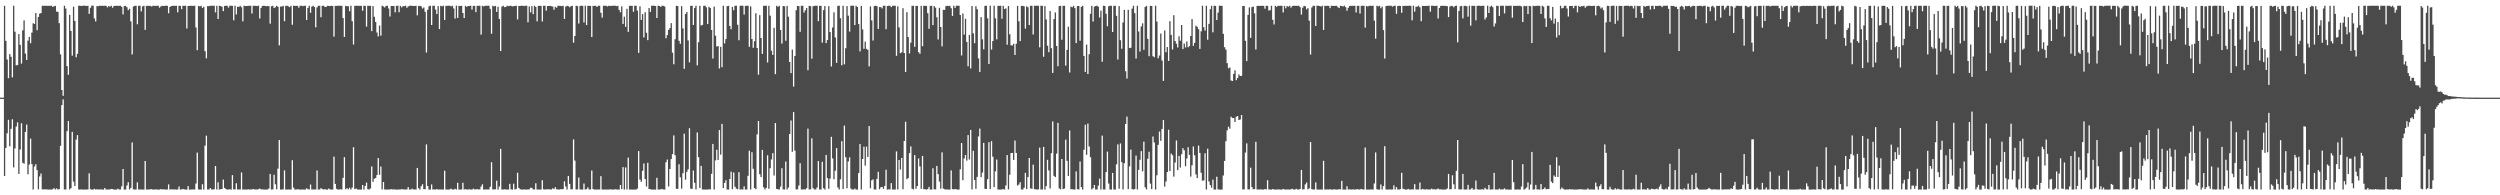 <?xml version="1.0" encoding="UTF-8"?>
<svg xmlns="http://www.w3.org/2000/svg" width="1920" height="150">
  <path d="M0 74.999h1v1.000H0zM1 74.999h1v1.000H1zM2 74.999h1v1.000H2zM3 4.467h1v130.722H3zM4 31.322h1v82.245H4zM5 45.718h1v56.635H5zM6 60.064h1v31.961H6zM7 41.587h1v70.786H7zM8 43.626h1v55.367H8zM9 59.451h1v32.168H9zM10 4.410h1v124.161H10zM11 24.387h1v89.564H11zM12 50.191h1v47.010H12zM13 49.990h1v43.959H13zM14 26.183h1v107.393H14zM15 34.462h1v80.333H15zM16 48.832h1v45.846H16zM17 23.305h1v101.718H17zM18 15.649h1v110.051H18zM19 41.167h1v60.108H19zM20 46.021h1v49.671H20zM21 31.235h1v102.603H21zM22 28.334h1v98.026H22zM23 33.233h1v73.226H23zM24 25.033h1v100.947H24zM25 17.844h1v127.732H25zM26 18.395h1v109.527H26zM27 10.046h1v116.072H27zM28 23.177h1v107.465H28zM29 12.992h1v132.431H29zM30 10.508h1v125.040H30zM31 10.046h1v123.209H31zM32 4.432h1v140.969H32zM33 4.461h1v141.053H33zM34 4.462h1v140.919H34zM35 4.427h1v141.090H35zM36 4.505h1v141.018H36zM37 4.434h1v141.158H37zM38 4.492h1v141.064H38zM39 4.388h1v141.205H39zM40 5.254h1v140.117H40zM41 4.789h1v139.690H41zM42 4.482h1v141.013H42zM43 8.871h1v135.836H43zM44 9.174h1v136.439H44zM45 17.772h1v127.409H45zM46 41.744h1v70.244H46zM47 69.114h1v11.629H47zM48 73.582h1v2.748H48zM49 4.415h1v141.083H49zM50 6.528h1v139.020H50zM51 50.795h1v49.972H51zM52 57.458h1v35.535H52zM53 11.343h1v134.149H53zM54 23.744h1v120.741H54zM55 42.763h1v58.534H55zM56 5.144h1v134.386H56zM57 16.065h1v126.732H57zM58 43.990h1v63.244H58zM59 41.300h1v62.489H59zM60 4.399h1v141.132H60zM61 4.392h1v141.205H61zM62 4.583h1v140.840H62zM63 4.469h1v141.129H63zM64 4.378h1v141.239H64zM65 4.401h1v141.168H65zM66 4.571h1v140.990H66zM67 4.446h1v141.073H67zM68 10.637h1v122.479H68zM69 5.971h1v139.392H69zM70 4.378h1v141.242H70zM71 4.418h1v141.183H71zM72 14.107h1v130.875H72zM73 16.493h1v129.087H73zM74 4.660h1v140.713H74zM75 4.746h1v140.826H75zM76 4.386h1v141.108H76zM77 4.491h1v140.918H77zM78 4.395h1v141.226H78zM79 4.492h1v141.117H79zM80 4.410h1v139.950H80zM81 4.491h1v141.017H81zM82 5.690h1v139.906H82zM83 4.679h1v140.761H83zM84 5.118h1v140.374H84zM85 4.406h1v140.674H85zM86 5.946h1v139.233H86zM87 4.620h1v140.990H87zM88 4.440h1v141.164H88zM89 4.464h1v141.125H89zM90 4.447h1v140.445H90zM91 4.471h1v141.048H91zM92 4.424h1v141.099H92zM93 5.295h1v137.785H93zM94 11.073h1v118.714H94zM95 4.661h1v140.932H95zM96 4.487h1v141.050H96zM97 5.588h1v136.847H97zM98 7.835h1v132.106H98zM99 6.728h1v138.777H99zM100 16.442h1v127.856H100zM101 41.837h1v67.593H101zM102 4.947h1v140.476H102zM103 4.475h1v141.140H103zM104 4.435h1v141.064H104zM105 18.611h1v121.409H105zM106 4.467h1v141.113H106zM107 4.453h1v141.135H107zM108 8.743h1v136.791H108zM109 4.935h1v140.685H109zM110 4.395h1v141.225H110zM111 22.940h1v100.732H111zM112 4.495h1v141.063H112zM113 4.465h1v141.112H113zM114 4.582h1v140.904H114zM115 4.490h1v140.915H115zM116 5.043h1v140.227H116zM117 4.387h1v141.210H117zM118 4.467h1v141.148H118zM119 4.550h1v140.861H119zM120 4.443h1v141.107H120zM121 4.408h1v141.205H121zM122 5.899h1v139.720H122zM123 4.963h1v140.230H123zM124 4.438h1v141.084H124zM125 4.574h1v140.743H125zM126 4.495h1v141.080H126zM127 4.409h1v141.211H127zM128 4.442h1v141.062H128zM129 10.201h1v131.409H129zM130 5.359h1v140.191H130zM131 4.659h1v140.688H131zM132 4.453h1v141.072H132zM133 4.409h1v141.083H133zM134 4.491h1v140.986H134zM135 4.393h1v141.225H135zM136 9.472h1v136.027H136zM137 4.471h1v138.727H137zM138 4.491h1v141.113H138zM139 7.024h1v138.417H139zM140 4.474h1v140.627H140zM141 4.463h1v141.003H141zM142 4.390h1v141.149H142zM143 21.848h1v123.766H143zM144 4.560h1v138.345H144zM145 4.533h1v141.083H145zM146 4.404h1v141.201H146zM147 4.486h1v141.042H147zM148 4.486h1v141.023H148zM149 4.412h1v141.153H149zM150 21.076h1v119.886H150zM151 38.535h1v78.640H151zM152 4.589h1v140.927H152zM153 4.921h1v140.701H153zM154 4.444h1v141.162H154zM155 6.152h1v135.382H155zM156 5.102h1v140.487H156zM157 39.289h1v72.606H157zM158 44.819h1v59.373H158zM159 4.697h1v140.884H159zM160 4.755h1v140.780H160zM161 4.385h1v140.047H161zM162 4.395h1v141.063H162zM163 4.425h1v141.180H163zM164 4.452h1v140.847H164zM165 9.502h1v118.011H165zM166 4.460h1v141.065H166zM167 14.589h1v125.425H167zM168 4.423h1v141.121H168zM169 4.638h1v140.619H169zM170 5.146h1v140.075H170zM171 8.532h1v129.381H171zM172 4.566h1v139.758H172zM173 4.462h1v140.766H173zM174 4.433h1v141.188H174zM175 5.889h1v139.632H175zM176 4.478h1v140.885H176zM177 4.390h1v141.230H177zM178 4.487h1v130.038H178zM179 15.576h1v129.818H179zM180 4.411h1v141.105H180zM181 11.071h1v129.655H181zM182 5.150h1v140.342H182zM183 5.269h1v140.242H183zM184 4.432h1v141.123H184zM185 5.595h1v126.840H185zM186 16.403h1v129.196H186zM187 4.392h1v141.193H187zM188 4.671h1v140.908H188zM189 4.602h1v141.018H189zM190 4.488h1v140.863H190zM191 4.382h1v141.203H191zM192 4.397h1v141.134H192zM193 10.412h1v135.110H193zM194 4.433h1v140.660H194zM195 4.440h1v141.049H195zM196 4.482h1v141.044H196zM197 4.638h1v140.914H197zM198 4.378h1v140.923H198zM199 14.164h1v130.647H199zM200 6.069h1v139.369H200zM201 4.589h1v140.806H201zM202 4.379h1v141.169H202zM203 4.513h1v141.108H203zM204 4.837h1v140.724H204zM205 4.552h1v140.959H205zM206 4.768h1v140.023H206zM207 18.163h1v115.425H207zM208 4.815h1v140.770H208zM209 4.467h1v140.990H209zM210 6.194h1v128.060H210zM211 5.557h1v136.025H211zM212 4.434h1v140.927H212zM213 5.242h1v124.273H213zM214 34.821h1v72.765H214zM215 5.071h1v140.551H215zM216 4.990h1v140.561H216zM217 4.521h1v140.941H217zM218 16.257h1v114.598H218zM219 4.527h1v141.072H219zM220 4.391h1v141.176H220zM221 4.907h1v140.618H221zM222 5.454h1v140.051H222zM223 4.386h1v141.234H223zM224 18.996h1v104.041H224zM225 4.426h1v139.709H225zM226 4.487h1v141.107H226zM227 4.485h1v141.045H227zM228 4.489h1v140.884H228zM229 5.948h1v139.531H229zM230 4.399h1v141.217H230zM231 4.382h1v141.225H231zM232 4.692h1v140.815H232zM233 4.470h1v141.146H233zM234 4.387h1v141.189H234zM235 15.315h1v129.267H235zM236 6.079h1v139.231H236zM237 4.402h1v141.109H237zM238 9.771h1v131.939H238zM239 5.081h1v140.500H239zM240 4.385h1v141.141H240zM241 5.393h1v140.140H241zM242 20.977h1v124.607H242zM243 5.657h1v125.261H243zM244 4.449h1v141.120H244zM245 4.409h1v141.130H245zM246 13.199h1v131.267H246zM247 4.460h1v140.741H247zM248 4.410h1v141.110H248zM249 5.309h1v139.996H249zM250 5.312h1v140.285H250zM251 4.463h1v141.158H251zM252 4.573h1v140.215H252zM253 4.637h1v140.844H253zM254 4.401h1v141.171H254zM255 4.627h1v140.985H255zM256 28.091h1v92.204H256zM257 4.484h1v136.758H257zM258 4.486h1v140.494H258zM259 4.404h1v141.187H259zM260 4.399h1v141.165H260zM261 4.461h1v140.916H261zM262 4.463h1v141.110H262zM263 13.855h1v122.737H263zM264 28.352h1v92.307H264zM265 4.431h1v140.956H265zM266 4.743h1v139.760H266zM267 4.794h1v140.684H267zM268 8.589h1v135.666H268zM269 4.385h1v141.162H269zM270 16.271h1v127.775H270zM271 34.194h1v78.834H271zM272 4.565h1v140.620H272zM273 4.403h1v140.338H273zM274 4.457h1v141.062H274zM275 4.432h1v141.190H275zM276 4.491h1v141.068H276zM277 4.452h1v141.167H277zM278 8.254h1v133.833H278zM279 4.399h1v141.208H279zM280 4.523h1v138.266H280zM281 20.429h1v119.803H281zM282 4.393h1v140.876H282zM283 4.486h1v141.080H283zM284 4.440h1v140.278H284zM285 23.892h1v103.976H285zM286 4.653h1v134.946H286zM287 12.920h1v124.301H287zM288 16.915h1v119.843H288zM289 25.004h1v109.447H289zM290 27.959h1v93.443H290zM291 19.607h1v114.634H291zM292 27.396h1v100.511H292zM293 4.411h1v141.097H293zM294 4.984h1v134.803H294zM295 5.723h1v139.805H295zM296 4.541h1v141.031H296zM297 4.386h1v141.208H297zM298 6.513h1v139.021H298zM299 12.705h1v132.882H299zM300 4.603h1v140.676H300zM301 4.610h1v140.884H301zM302 4.543h1v140.875H302zM303 9.446h1v136.109H303zM304 4.450h1v141.150H304zM305 4.389h1v141.227H305zM306 9.391h1v136.113H306zM307 4.482h1v141.028H307zM308 5.664h1v139.606H308zM309 4.722h1v140.709H309zM310 4.691h1v140.797H310zM311 4.380h1v141.172H311zM312 5.990h1v139.537H312zM313 4.962h1v138.747H313zM314 4.430h1v141.123H314zM315 4.400h1v141.199H315zM316 4.476h1v140.433H316zM317 4.588h1v140.935H317zM318 4.602h1v140.910H318zM319 4.443h1v141.140H319zM320 11.792h1v117.200H320zM321 4.641h1v139.909H321zM322 4.383h1v141.218H322zM323 4.845h1v138.148H323zM324 6.518h1v135.008H324zM325 5.719h1v139.560H325zM326 9.051h1v136.234H326zM327 40.323h1v70.564H327zM328 7.545h1v135.288H328zM329 4.811h1v140.780H329zM330 4.418h1v141.198H330zM331 19.201h1v122.472H331zM332 4.430h1v141.084H332zM333 4.381h1v141.152H333zM334 7.297h1v138.324H334zM335 10.796h1v134.369H335zM336 4.723h1v140.897H336zM337 22.326h1v123.202H337zM338 4.439h1v141.097H338zM339 4.872h1v140.655H339zM340 4.397h1v141.213H340zM341 15.294h1v115.837H341zM342 4.493h1v141.045H342zM343 4.474h1v141.091H343zM344 4.392h1v141.229H344zM345 4.408h1v141.019H345zM346 4.861h1v140.052H346zM347 4.422h1v141.189H347zM348 6.514h1v139.027H348zM349 14.210h1v130.788H349zM350 4.378h1v141.196H350zM351 13.778h1v126.595H351zM352 4.531h1v141.023H352zM353 4.585h1v141.019H353zM354 4.462h1v141.059H354zM355 10.000h1v130.317H355zM356 13.850h1v131.676H356zM357 4.518h1v140.782H357zM358 5.284h1v140.299H358zM359 4.607h1v140.952H359zM360 4.575h1v140.742H360zM361 4.406h1v141.211H361zM362 7.385h1v138.233H362zM363 4.512h1v140.410H363zM364 4.482h1v140.972H364zM365 9.296h1v136.091H365zM366 4.485h1v140.763H366zM367 4.453h1v141.074H367zM368 4.386h1v141.018H368zM369 26.590h1v116.665H369zM370 4.466h1v137.110H370zM371 4.913h1v140.678H371zM372 4.455h1v141.067H372zM373 4.422h1v141.087H373zM374 4.417h1v141.073H374zM375 4.405h1v141.126H375zM376 6.790h1v136.656H376zM377 25.895h1v98.738H377zM378 4.457h1v141.061H378zM379 4.919h1v140.545H379zM380 4.520h1v140.891H380zM381 9.092h1v129.683H381zM382 5.195h1v140.423H382zM383 14.521h1v128.678H383zM384 39.191h1v75.125H384zM385 5.071h1v140.485H385zM386 4.461h1v141.114H386zM387 5.487h1v139.884H387zM388 5.325h1v140.228H388zM389 4.406h1v141.097H389zM390 4.752h1v140.855H390zM391 4.460h1v136.729H391zM392 4.440h1v140.963H392zM393 4.918h1v140.678H393zM394 4.688h1v136.348H394zM395 4.497h1v141.013H395zM396 4.472h1v140.557H396zM397 14.875h1v117.790H397zM398 4.567h1v139.786H398zM399 4.555h1v140.722H399zM400 4.399h1v141.202H400zM401 4.391h1v141.230H401zM402 4.724h1v140.694H402zM403 4.395h1v141.227H403zM404 4.399h1v141.168H404zM405 17.097h1v128.406H405zM406 4.967h1v140.463H406zM407 9.539h1v134.634H407zM408 4.718h1v139.623H408zM409 10.836h1v134.678H409zM410 4.432h1v141.088H410zM411 5.380h1v135.357H411zM412 16.387h1v129.148H412zM413 4.485h1v141.080H413zM414 4.504h1v141.043H414zM415 4.471h1v141.100H415zM416 16.500h1v121.894H416zM417 4.466h1v140.927H417zM418 4.411h1v141.164H418zM419 8.120h1v137.297H419zM420 4.610h1v140.736H420zM421 4.625h1v140.762H421zM422 4.471h1v140.993H422zM423 4.831h1v140.712H423zM424 5.027h1v139.588H424zM425 7.469h1v137.720H425zM426 5.204h1v138.588H426zM427 5.919h1v139.460H427zM428 4.471h1v141.012H428zM429 4.457h1v141.151H429zM430 4.483h1v140.822H430zM431 4.724h1v140.629H431zM432 4.443h1v140.741H432zM433 14.545h1v124.693H433zM434 5.077h1v138.111H434zM435 4.470h1v141.056H435zM436 4.700h1v130.411H436zM437 5.563h1v135.654H437zM438 4.780h1v140.555H438zM439 4.434h1v140.952H439zM440 32.801h1v74.274H440zM441 27.631h1v95.724H441zM442 4.391h1v141.193H442zM443 4.702h1v140.748H443zM444 18.089h1v118.238H444zM445 4.540h1v140.902H445zM446 4.385h1v141.194H446zM447 4.510h1v141.061H447zM448 17.233h1v123.727H448zM449 4.379h1v141.162H449zM450 19.246h1v126.000H450zM451 4.454h1v139.466H451zM452 4.487h1v141.079H452zM453 4.488h1v140.952H453zM454 28.399h1v102.587H454zM455 4.523h1v140.657H455zM456 4.499h1v141.095H456zM457 4.419h1v141.143H457zM458 5.401h1v140.203H458zM459 4.453h1v141.037H459zM460 4.385h1v141.179H460zM461 9.810h1v125.453H461zM462 13.508h1v132.070H462zM463 4.409h1v141.198H463zM464 4.419h1v141.068H464zM465 4.455h1v141.165H465zM466 4.961h1v140.623H466zM467 4.386h1v141.223H467zM468 4.633h1v140.723H468zM469 4.432h1v141.138H469zM470 4.434h1v141.140H470zM471 4.409h1v141.167H471zM472 4.402h1v140.972H472zM473 4.731h1v140.781H473zM474 4.435h1v141.102H474zM475 7.554h1v138.066H475zM476 9.426h1v132.662H476zM477 4.920h1v140.350H477zM478 18.359h1v110.002H478zM479 12.778h1v132.802H479zM480 20.614h1v107.985H480zM481 6.766h1v138.758H481zM482 24.480h1v96.536H482zM483 4.494h1v141.085H483zM484 4.480h1v141.073H484zM485 4.441h1v141.159H485zM486 9.000h1v136.594H486zM487 4.390h1v141.225H487zM488 4.407h1v141.203H488zM489 8.141h1v136.763H489zM490 40.627h1v75.397H490zM491 4.879h1v133.074H491zM492 15.264h1v124.375H492zM493 10.837h1v120.348H493zM494 28.764h1v96.782H494zM495 9.413h1v128.095H495zM496 25.117h1v118.122H496zM497 30.820h1v94.236H497zM498 6.132h1v139.000H498zM499 9.116h1v136.223H499zM500 4.388h1v141.225H500zM501 4.383h1v141.238H501zM502 4.379h1v141.243H502zM503 4.591h1v141.031H503zM504 13.801h1v122.765H504zM505 4.403h1v141.163H505zM506 4.594h1v140.978H506zM507 5.272h1v140.201H507zM508 4.394h1v140.675H508zM509 4.521h1v141.023H509zM510 4.957h1v140.657H510zM511 29.379h1v95.259H511zM512 26.916h1v95.597H512zM513 22.964h1v120.239H513zM514 21.594h1v108.173H514zM515 17.776h1v104.374H515zM516 40.433h1v77.926H516zM517 49.347h1v54.621H517zM518 30.158h1v89.105H518zM519 4.465h1v140.539H519zM520 4.657h1v140.391H520zM521 31.328h1v94.805H521zM522 33.622h1v102.581H522zM523 4.709h1v140.201H523zM524 21.803h1v111.224H524zM525 52.849h1v49.829H525zM526 10.739h1v127.279H526zM527 9.187h1v122.754H527zM528 31.078h1v98.964H528zM529 47.861h1v50.654H529zM530 4.491h1v140.405H530zM531 4.391h1v140.640H531zM532 19.203h1v111.741H532zM533 6.215h1v134.162H533zM534 4.386h1v141.060H534zM535 50.197h1v51.526H535zM536 32.438h1v88.262H536zM537 4.478h1v139.968H537zM538 19.628h1v107.779H538zM539 19.174h1v126.386H539zM540 4.435h1v141.123H540zM541 4.412h1v141.141H541zM542 5.637h1v139.955H542zM543 18.501h1v127.052H543zM544 5.245h1v140.119H544zM545 6.196h1v139.327H545zM546 22.975h1v110.526H546zM547 44.970h1v65.586H547zM548 5.060h1v140.510H548zM549 27.439h1v95.727H549zM550 35.726h1v79.255H550zM551 35.366h1v87.449H551zM552 52.588h1v47.318H552zM553 35.942h1v82.809H553zM554 51.608h1v43.497H554zM555 4.415h1v140.016H555zM556 33.353h1v107.160H556zM557 29.999h1v108.371H557zM558 4.697h1v140.826H558zM559 4.463h1v141.155H559zM560 19.957h1v117.492H560zM561 22.486h1v109.367H561zM562 5.350h1v139.950H562zM563 7.871h1v124.601H563zM564 4.447h1v138.901H564zM565 4.379h1v140.542H565zM566 18.999h1v126.374H566zM567 30.902h1v101.365H567zM568 4.426h1v141.191H568zM569 4.382h1v140.957H569zM570 4.409h1v141.192H570zM571 11.221h1v131.871H571zM572 4.487h1v141.067H572zM573 4.429h1v141.134H573zM574 4.420h1v130.602H574zM575 35.947h1v79.825H575zM576 4.890h1v140.619H576zM577 30.006h1v86.866H577zM578 36.696h1v92.938H578zM579 31.666h1v112.843H579zM580 10.167h1v135.070H580zM581 36.864h1v66.356H581zM582 57.321h1v35.589H582zM583 11.627h1v122.170H583zM584 29.207h1v106.789H584zM585 41.355h1v73.719H585zM586 4.490h1v139.392H586zM587 4.422h1v141.091H587zM588 4.415h1v139.862H588zM589 47.958h1v71.299H589zM590 4.436h1v140.578H590zM591 12.015h1v117.176H591zM592 38.908h1v83.571H592zM593 42.128h1v75.539H593zM594 21.338h1v113.458H594zM595 56.920h1v37.601H595zM596 4.420h1v140.692H596zM597 5.255h1v140.082H597zM598 4.439h1v141.117H598zM599 23.064h1v120.223H599zM600 33.411h1v95.786H600zM601 4.602h1v140.844H601zM602 4.798h1v140.781H602zM603 31.278h1v92.770H603zM604 4.526h1v140.995H604zM605 12.822h1v131.184H605zM606 47.606h1v55.329H606zM607 56.171h1v36.361H607zM608 38.106h1v78.441H608zM609 66.507h1v19.579H609zM610 43.033h1v72.652H610zM611 7.809h1v137.654H611zM612 4.545h1v140.884H612zM613 4.699h1v137.807H613zM614 24.405h1v100.920H614zM615 4.415h1v141.112H615zM616 4.437h1v141.110H616zM617 9.605h1v135.757H617zM618 7.875h1v137.642H618zM619 6.191h1v138.389H619zM620 53.929h1v44.854H620zM621 4.491h1v140.969H621zM622 4.712h1v140.741H622zM623 45.099h1v61.116H623zM624 4.814h1v139.700H624zM625 4.477h1v141.047H625zM626 4.425h1v141.063H626zM627 4.383h1v139.622H627zM628 16.240h1v107.446H628zM629 4.486h1v141.059H629zM630 4.470h1v141.101H630zM631 32.733h1v91.491H631zM632 7.765h1v136.843H632zM633 4.651h1v140.889H633zM634 33.075h1v85.930H634zM635 30.720h1v106.091H635zM636 4.795h1v140.193H636zM637 24.647h1v112.542H637zM638 51.020h1v54.018H638zM639 21.084h1v100.550H639zM640 9.504h1v128.112H640zM641 28.790h1v102.322H641zM642 48.307h1v65.439H642zM643 4.487h1v139.493H643zM644 4.405h1v141.110H644zM645 14.052h1v123.661H645zM646 50.145h1v58.318H646zM647 4.384h1v140.826H647zM648 49.407h1v47.039H648zM649 37.053h1v83.688H649zM650 4.680h1v139.890H650zM651 12.026h1v112.004H651zM652 24.231h1v96.606H652zM653 4.416h1v140.434H653zM654 4.378h1v141.211H654zM655 4.394h1v141.165H655zM656 19.243h1v125.619H656zM657 4.456h1v141.166H657zM658 5.388h1v140.207H658zM659 18.484h1v114.455H659zM660 39.491h1v71.140H660zM661 4.485h1v141.084H661zM662 22.578h1v99.549H662zM663 37.465h1v75.198H663zM664 31.987h1v95.232H664zM665 37.490h1v75.136H665zM666 38.224h1v82.303H666zM667 51.005h1v45.794H667zM668 4.921h1v139.644H668zM669 15.677h1v122.802H669zM670 31.138h1v106.645H670zM671 4.664h1v140.856H671zM672 4.411h1v141.184H672zM673 4.767h1v132.592H673zM674 22.203h1v109.730H674zM675 5.431h1v139.943H675zM676 5.516h1v138.323H676zM677 6.454h1v137.120H677zM678 4.474h1v140.598H678zM679 4.378h1v138.437H679zM680 22.403h1v107.942H680zM681 4.593h1v141.024H681zM682 4.404h1v140.960H682zM683 4.393h1v141.182H683zM684 5.462h1v135.197H684zM685 4.476h1v141.081H685zM686 4.399h1v141.165H686zM687 4.417h1v141.126H687zM688 42.874h1v73.414H688zM689 4.866h1v140.646H689zM690 21.024h1v101.909H690zM691 40.788h1v89.434H691zM692 40.194h1v81.111H692zM693 6.284h1v139.019H693zM694 40.695h1v67.608H694zM695 55.294h1v38.179H695zM696 9.367h1v128.255H696zM697 28.475h1v108.283H697zM698 41.062h1v76.545H698zM699 32.757h1v79.658H699zM700 4.437h1v140.517H700zM701 4.441h1v141.054H701zM702 35.924h1v83.161H702zM703 4.577h1v140.419H703zM704 4.501h1v138.355H704zM705 40.076h1v81.585H705zM706 41.317h1v86.481H706zM707 4.446h1v140.583H707zM708 35.482h1v84.258H708zM709 4.456h1v140.850H709zM710 4.485h1v140.867H710zM711 4.487h1v141.126H711zM712 10.127h1v135.103H712zM713 22.113h1v121.379H713zM714 4.558h1v141.025H714zM715 4.472h1v141.136H715zM716 19.325h1v109.926H716zM717 4.732h1v140.619H717zM718 5.896h1v139.543H718zM719 13.260h1v114.178H719zM720 30.315h1v103.430H720zM721 5.967h1v133.496H721zM722 20.729h1v124.182H722zM723 35.611h1v81.373H723zM724 7.531h1v137.312H724zM725 7.571h1v137.800H725zM726 4.714h1v140.837H726zM727 4.431h1v141.037H727zM728 4.679h1v140.942H728zM729 4.455h1v141.157H729zM730 6.283h1v124.590H730zM731 12.259h1v132.958H731zM732 4.411h1v141.114H732zM733 6.115h1v139.024H733zM734 4.426h1v141.007H734zM735 4.392h1v141.222H735zM736 4.385h1v141.196H736zM737 11.504h1v118.549H737zM738 42.573h1v67.271H738zM739 10.336h1v128.126H739zM740 26.594h1v95.104H740zM741 14.454h1v104.592H741zM742 32.219h1v91.139H742zM743 50.868h1v52.847H743zM744 26.788h1v95.708H744zM745 52.574h1v47.226H745zM746 4.665h1v140.806H746zM747 25.612h1v90.179H747zM748 33.176h1v105.073H748zM749 4.766h1v140.279H749zM750 7.052h1v128.792H750zM751 44.855h1v59.955H751zM752 55.268h1v43.522H752zM753 13.166h1v122.947H753zM754 30.220h1v102.339H754zM755 37.896h1v71.844H755zM756 4.491h1v140.511H756zM757 4.396h1v140.742H757zM758 14.075h1v123.490H758zM759 49.145h1v60.076H759zM760 4.378h1v140.781H760zM761 38.100h1v70.361H761zM762 31.554h1v88.807H762zM763 4.386h1v139.284H763zM764 14.104h1v117.500H764zM765 30.226h1v92.282H765zM766 4.457h1v141.056H766zM767 4.528h1v141.067H767zM768 4.410h1v141.181H768zM769 14.375h1v131.112H769zM770 4.463h1v140.806H770zM771 6.973h1v138.634H771zM772 6.414h1v136.004H772zM773 34.331h1v84.775H773zM774 4.654h1v140.830H774zM775 26.337h1v107.866H775zM776 34.765h1v82.784H776zM777 34.926h1v82.534H777zM778 33.573h1v89.277H778zM779 42.207h1v65.722H779zM780 33.595h1v83.846H780zM781 4.485h1v137.981H781zM782 16.335h1v125.370H782zM783 31.547h1v108.360H783zM784 4.489h1v141.032H784zM785 4.519h1v141.102H785zM786 4.859h1v139.324H786zM787 21.949h1v110.800H787zM788 4.854h1v140.348H788zM789 5.590h1v130.381H789zM790 19.244h1v102.113H790zM791 4.511h1v140.174H791zM792 4.382h1v140.615H792zM793 26.478h1v100.007H793zM794 4.439h1v140.859H794zM795 4.406h1v140.927H795zM796 4.414h1v141.183H796zM797 4.421h1v141.010H797zM798 36.358h1v76.978H798zM799 4.422h1v141.103H799zM800 4.463h1v141.105H800zM801 43.555h1v69.222H801zM802 4.646h1v140.948H802zM803 14.901h1v128.000H803zM804 35.144h1v87.573H804zM805 40.098h1v90.751H805zM806 8.478h1v136.272H806zM807 36.996h1v80.645H807zM808 56.038h1v37.179H808zM809 14.643h1v120.430H809zM810 9.573h1v126.489H810zM811 35.253h1v82.713H811zM812 50.899h1v43.467H812zM813 4.636h1v140.059H813zM814 4.450h1v141.033H814zM815 30.538h1v91.550H815zM816 4.475h1v140.778H816zM817 4.475h1v140.330H817zM818 50.374h1v56.905H818zM819 38.289h1v85.235H819zM820 20.515h1v114.580H820zM821 55.671h1v44.541H821zM822 5.122h1v140.189H822zM823 5.585h1v139.766H823zM824 4.438h1v141.095H824zM825 6.264h1v139.274H825zM826 33.066h1v98.544H826zM827 4.656h1v140.574H827zM828 4.602h1v140.971H828zM829 31.306h1v92.689H829zM830 5.209h1v138.528H830zM831 4.519h1v141.019H831zM832 42.956h1v72.060H832zM833 55.266h1v40.520H833zM834 34.244h1v84.665H834zM835 56.856h1v38.071H835zM836 41.651h1v70.827H836zM837 10.579h1v110.169H837zM838 4.485h1v140.995H838zM839 16.561h1v127.981H839zM840 5.136h1v136.920H840zM841 4.616h1v140.918H841zM842 4.399h1v141.165H842zM843 5.189h1v137.334H843zM844 13.419h1v123.737H844zM845 8.166h1v137.383H845zM846 47.403h1v56.718H846zM847 4.382h1v141.148H847zM848 4.541h1v141.003H848zM849 10.543h1v121.595H849zM850 20.173h1v96.281H850zM851 4.833h1v136.096H851zM852 4.383h1v141.202H852zM853 4.453h1v141.126H853zM854 24.586h1v108.219H854zM855 4.531h1v140.992H855zM856 4.379h1v141.220H856zM857 12.141h1v114.059H857zM858 45.728h1v65.187H858zM859 4.665h1v140.279H859zM860 30.863h1v79.339H860zM861 37.445h1v87.129H861zM862 17.270h1v128.244H862zM863 7.562h1v117.774H863zM864 54.683h1v40.556H864zM865 60.341h1v29.202H865zM866 7.547h1v137.681H866zM867 36.940h1v90.787H867zM868 36.678h1v78.204H868zM869 6.582h1v138.676H869zM870 4.425h1v141.110H870zM871 10.128h1v135.050H871zM872 44.947h1v74.540H872zM873 4.456h1v141.031H873zM874 24.187h1v106.267H874zM875 39.588h1v83.136H875zM876 20.324h1v95.764H876zM877 17.938h1v113.651H877zM878 38.238h1v70.561H878zM879 5.328h1v138.467H879zM880 4.491h1v141.021H880zM881 29.833h1v92.113H881zM882 43.159h1v73.384H882zM883 4.491h1v136.506H883zM884 4.543h1v140.723H884zM885 43.182h1v61.672H885zM886 43.933h1v65.467H886zM887 4.388h1v141.159H887zM888 16.546h1v118.035H888zM889 44.723h1v66.537H889zM890 42.659h1v58.379H890zM891 25.766h1v82.346H891zM892 46.555h1v52.460H892zM893 62.110h1v30.119H893zM894 23.410h1v119.912H894zM895 40.089h1v99.320H895zM896 36.142h1v96.003H896zM897 46.800h1v52.823H897zM898 16.205h1v115.167H898zM899 26.773h1v91.161H899zM900 38.005h1v81.215H900zM901 11.679h1v123.938H901zM902 31.464h1v93.380H902zM903 33.588h1v74.276H903zM904 36.452h1v94.218H904zM905 27.908h1v91.843H905zM906 31.265h1v97.418H906zM907 19.207h1v99.282H907zM908 37.659h1v76.142H908zM909 33.407h1v82.019H909zM910 36.443h1v91.265H910zM911 31.799h1v89.913H911zM912 36.284h1v76.817H912zM913 35.384h1v83.576H913zM914 27.721h1v107.894H914zM915 14.658h1v112.243H915zM916 35.228h1v77.233H916zM917 32.981h1v86.266H917zM918 19.776h1v114.148H918zM919 20.652h1v116.134H919zM920 22.452h1v89.355H920zM921 37.575h1v79.888H921zM922 24.079h1v108.564H922zM923 4.410h1v134.341H923zM924 20.904h1v117.654H924zM925 23.494h1v94.231H925zM926 4.423h1v141.149H926zM927 30.518h1v83.635H927zM928 18.339h1v121.032H928zM929 7.065h1v135.049H929zM930 4.399h1v139.733H930zM931 24.811h1v113.132H931zM932 4.387h1v141.220H932zM933 4.538h1v141.011H933zM934 15.340h1v120.399H934zM935 9.702h1v135.663H935zM936 4.428h1v141.183H936zM937 4.411h1v141.208H937zM938 4.519h1v141.073H938zM939 26.026h1v108.717H939zM940 36.264h1v87.314H940zM941 38.108h1v70.324H941zM942 48.465h1v51.663H942zM943 52.440h1v44.823H943zM944 51.817h1v46.986H944zM945 61.800h1v27.832H945zM946 62.202h1v28.453H946zM947 56.794h1v33.870H947zM948 54.013h1v39.641H948zM949 61.596h1v28.040H949zM950 59.913h1v29.185H950zM951 57.209h1v34.937H951zM952 58.370h1v33.404H952zM953 58.221h1v30.105H953zM954 4.591h1v140.931H954zM955 4.551h1v140.928H955zM956 31.321h1v85.898H956zM957 46.948h1v63.200H957zM958 11.480h1v133.971H958zM959 5.667h1v139.786H959zM960 29.076h1v99.692H960zM961 5.436h1v138.239H961zM962 5.052h1v140.278H962zM963 10.244h1v134.944H963zM964 37.988h1v70.934H964zM965 4.625h1v140.885H965zM966 4.409h1v141.143H966zM967 4.582h1v140.950H967zM968 4.491h1v140.914H968zM969 4.413h1v141.194H969zM970 4.534h1v141.073H970zM971 6.669h1v138.459H971zM972 4.435h1v141.051H972zM973 4.484h1v133.923H973zM974 8.040h1v137.435H974zM975 7.850h1v137.771H975zM976 4.393h1v141.207H976zM977 15.232h1v129.899H977zM978 18.787h1v126.773H978zM979 4.438h1v141.099H979zM980 5.273h1v140.316H980zM981 4.379h1v141.024H981zM982 4.491h1v141.032H982zM983 4.392h1v141.230H983zM984 4.475h1v141.139H984zM985 9.577h1v135.549H985zM986 4.491h1v141.019H986zM987 6.327h1v139.245H987zM988 4.633h1v140.872H988zM989 5.173h1v140.354H989zM990 4.391h1v141.226H990zM991 5.949h1v139.420H991zM992 4.620h1v140.392H992zM993 4.443h1v141.104H993zM994 4.455h1v141.139H994zM995 4.438h1v140.534H995zM996 4.488h1v141.055H996zM997 4.415h1v141.154H997zM998 5.510h1v139.596H998zM999 11.226h1v119.276H999zM1000 5.924h1v139.586H1000zM1001 4.501h1v140.802H1001zM1002 4.819h1v136.790H1002zM1003 7.169h1v133.033H1003zM1004 6.238h1v139.165H1004zM1005 15.857h1v128.773H1005zM1006 41.855h1v67.218H1006zM1007 5.783h1v139.487H1007zM1008 4.471h1v141.117H1008zM1009 4.507h1v141.029H1009zM1010 19.932h1v120.150H1010zM1011 4.406h1v141.137H1011zM1012 4.392h1v141.226H1012zM1013 4.632h1v140.976H1013zM1014 5.006h1v140.534H1014zM1015 4.402h1v141.219H1015zM1016 22.971h1v100.532H1016zM1017 4.440h1v141.129H1017zM1018 4.487h1v141.082H1018zM1019 4.446h1v140.999H1019zM1020 4.491h1v141.090H1020zM1021 6.254h1v139.060H1021zM1022 4.392h1v141.207H1022zM1023 4.483h1v141.129H1023zM1024 4.585h1v140.787H1024zM1025 4.443h1v141.075H1025zM1026 4.399h1v141.218H1026zM1027 5.506h1v140.115H1027zM1028 6.206h1v138.977H1028zM1029 4.437h1v141.089H1029zM1030 4.590h1v134.306H1030zM1031 4.983h1v140.631H1031zM1032 4.378h1v141.232H1032zM1033 5.506h1v140.102H1033zM1034 8.245h1v134.812H1034zM1035 5.995h1v139.557H1035zM1036 4.662h1v140.688H1036zM1037 4.462h1v141.136H1037zM1038 4.437h1v141.064H1038zM1039 4.491h1v140.991H1039zM1040 4.390h1v141.226H1040zM1041 9.596h1v135.928H1041zM1042 4.502h1v140.724H1042zM1043 4.474h1v141.129H1043zM1044 10.386h1v135.050H1044zM1045 4.455h1v140.646H1045zM1046 4.456h1v141.009H1046zM1047 4.388h1v141.150H1047zM1048 21.181h1v92.109H1048zM1049 4.556h1v141.059H1049zM1050 5.020h1v140.597H1050zM1051 4.446h1v141.158H1051zM1052 4.407h1v141.122H1052zM1053 4.491h1v141.018H1053zM1054 4.413h1v141.144H1054zM1055 15.829h1v125.054H1055zM1056 29.702h1v87.412H1056zM1057 4.464h1v140.909H1057zM1058 4.883h1v140.738H1058zM1059 4.439h1v141.154H1059zM1060 6.344h1v135.319H1060zM1061 5.112h1v140.472H1061zM1062 23.100h1v119.822H1062zM1063 44.976h1v67.287H1063zM1064 4.681h1v140.839H1064zM1065 4.433h1v141.179H1065zM1066 4.383h1v141.185H1066zM1067 4.395h1v141.046H1067zM1068 4.450h1v141.170H1068zM1069 5.108h1v140.404H1069zM1070 4.455h1v137.902H1070zM1071 4.379h1v141.151H1071zM1072 10.585h1v133.152H1072zM1073 4.647h1v140.906H1073zM1074 4.479h1v141.084H1074zM1075 4.619h1v140.608H1075zM1076 9.809h1v122.881H1076zM1077 4.504h1v140.448H1077zM1078 4.532h1v140.844H1078zM1079 4.434h1v141.188H1079zM1080 4.492h1v141.118H1080zM1081 4.479h1v140.550H1081zM1082 4.390h1v141.230H1082zM1083 4.490h1v141.065H1083zM1084 15.597h1v129.786H1084zM1085 4.425h1v141.089H1085zM1086 8.901h1v132.514H1086zM1087 5.152h1v140.343H1087zM1088 5.071h1v140.431H1088zM1089 4.420h1v141.071H1089zM1090 5.644h1v134.554H1090zM1091 16.287h1v129.306H1091zM1092 4.492h1v140.590H1092zM1093 4.603h1v140.793H1093zM1094 4.586h1v141.035H1094zM1095 4.580h1v140.735H1095zM1096 4.444h1v141.051H1096zM1097 4.407h1v141.091H1097zM1098 8.950h1v136.583H1098zM1099 4.428h1v140.459H1099zM1100 4.450h1v141.027H1100zM1101 4.481h1v140.798H1101zM1102 4.654h1v140.887H1102zM1103 4.378h1v140.924H1103zM1104 14.184h1v130.618H1104zM1105 6.070h1v139.374H1105zM1106 4.569h1v140.823H1106zM1107 4.379h1v141.169H1107zM1108 4.506h1v141.116H1108zM1109 4.528h1v141.032H1109zM1110 4.554h1v140.957H1110zM1111 4.754h1v140.061H1111zM1112 13.112h1v120.458H1112zM1113 5.079h1v140.330H1113zM1114 4.491h1v140.779H1114zM1115 4.674h1v129.916H1115zM1116 5.595h1v135.918H1116zM1117 4.624h1v140.597H1117zM1118 4.424h1v126.757H1118zM1119 32.501h1v75.080H1119zM1120 8.402h1v136.963H1120zM1121 4.816h1v140.740H1121zM1122 4.492h1v140.921H1122zM1123 14.135h1v119.463H1123zM1124 4.578h1v140.920H1124zM1125 4.440h1v141.125H1125zM1126 4.835h1v140.638H1126zM1127 12.814h1v129.151H1127zM1128 4.379h1v141.241H1128zM1129 19.734h1v125.651H1129zM1130 4.458h1v139.894H1130zM1131 4.486h1v141.106H1131zM1132 4.486h1v141.040H1132zM1133 15.603h1v123.032H1133zM1134 4.489h1v140.890H1134zM1135 4.394h1v141.155H1135zM1136 4.384h1v141.233H1136zM1137 4.682h1v140.822H1137zM1138 4.470h1v140.890H1138zM1139 4.387h1v141.235H1139zM1140 14.935h1v129.288H1140zM1141 13.410h1v131.885H1141zM1142 4.416h1v141.095H1142zM1143 9.990h1v132.077H1143zM1144 5.065h1v140.490H1144zM1145 4.392h1v141.118H1145zM1146 5.507h1v139.970H1146zM1147 20.361h1v112.415H1147zM1148 17.962h1v127.582H1148zM1149 4.447h1v141.131H1149zM1150 4.496h1v141.123H1150zM1151 12.260h1v132.560H1151zM1152 4.464h1v141.059H1152zM1153 4.391h1v141.104H1153zM1154 4.469h1v140.939H1154zM1155 10.274h1v134.393H1155zM1156 4.422h1v141.187H1156zM1157 4.500h1v140.946H1157zM1158 4.481h1v141.129H1158zM1159 4.402h1v141.216H1159zM1160 4.382h1v141.226H1160zM1161 13.583h1v109.283H1161zM1162 4.504h1v135.411H1162zM1163 4.509h1v141.066H1163zM1164 4.519h1v141.077H1164zM1165 4.468h1v140.998H1165zM1166 4.452h1v141.113H1166zM1167 4.472h1v141.142H1167zM1168 4.958h1v138.291H1168zM1169 16.935h1v109.116H1169zM1170 4.460h1v141.147H1170zM1171 4.809h1v140.163H1171zM1172 4.515h1v139.441H1172zM1173 10.805h1v129.281H1173zM1174 4.485h1v141.136H1174zM1175 4.753h1v136.988H1175zM1176 33.079h1v83.608H1176zM1177 4.399h1v141.215H1177zM1178 4.695h1v140.785H1178zM1179 4.490h1v137.468H1179zM1180 4.459h1v141.058H1180zM1181 4.456h1v141.019H1181zM1182 4.432h1v141.174H1182zM1183 10.697h1v130.646H1183zM1184 4.400h1v141.134H1184zM1185 5.145h1v139.954H1185zM1186 14.111h1v129.853H1186zM1187 20.683h1v124.669H1187zM1188 4.391h1v140.771H1188zM1189 4.443h1v140.633H1189zM1190 13.972h1v112.668H1190zM1191 15.672h1v123.859H1191zM1192 5.289h1v135.357H1192zM1193 18.108h1v116.654H1193zM1194 14.261h1v121.576H1194zM1195 28.763h1v92.036H1195zM1196 16.894h1v119.035H1196zM1197 27.031h1v100.140H1197zM1198 4.425h1v141.001H1198zM1199 6.460h1v137.582H1199zM1200 6.118h1v138.806H1200zM1201 4.530h1v141.023H1201zM1202 4.387h1v141.206H1202zM1203 6.478h1v139.053H1203zM1204 12.698h1v132.888H1204zM1205 4.678h1v140.601H1205zM1206 4.602h1v140.894H1206zM1207 4.544h1v140.874H1207zM1208 6.282h1v139.273H1208zM1209 4.443h1v141.157H1209zM1210 4.384h1v141.232H1210zM1211 9.398h1v136.104H1211zM1212 4.490h1v141.020H1212zM1213 5.345h1v139.923H1213zM1214 4.709h1v140.685H1214zM1215 4.737h1v140.746H1215zM1216 4.380h1v141.173H1216zM1217 5.937h1v139.653H1217zM1218 4.887h1v140.664H1218zM1219 4.432h1v140.249H1219zM1220 4.385h1v141.209H1220zM1221 4.482h1v140.971H1221zM1222 4.605h1v140.918H1222zM1223 4.492h1v141.021H1223zM1224 4.467h1v141.128H1224zM1225 11.759h1v128.458H1225zM1226 4.637h1v138.620H1226zM1227 4.383h1v141.218H1227zM1228 4.847h1v138.133H1228zM1229 6.526h1v134.994H1229zM1230 5.715h1v139.566H1230zM1231 7.832h1v137.451H1231zM1232 40.311h1v70.582H1232zM1233 17.179h1v100.214H1233zM1234 4.457h1v141.121H1234zM1235 4.540h1v141.068H1235zM1236 16.808h1v126.647H1236zM1237 4.534h1v140.794H1237zM1238 4.405h1v141.216H1238zM1239 4.398h1v141.221H1239zM1240 18.261h1v126.329H1240zM1241 4.572h1v140.924H1241zM1242 15.803h1v129.122H1242zM1243 4.520h1v140.836H1243zM1244 4.485h1v141.080H1244zM1245 4.544h1v141.046H1245zM1246 28.159h1v102.427H1246zM1247 4.488h1v140.994H1247zM1248 4.489h1v140.959H1248zM1249 4.417h1v141.197H1249zM1250 4.387h1v140.996H1250zM1251 4.852h1v140.580H1251zM1252 4.421h1v141.189H1252zM1253 4.683h1v140.850H1253zM1254 6.496h1v138.506H1254zM1255 4.381h1v141.153H1255zM1256 13.673h1v120.513H1256zM1257 4.531h1v141.023H1257zM1258 4.772h1v140.841H1258zM1259 4.446h1v141.073H1259zM1260 9.980h1v130.353H1260zM1261 13.850h1v131.678H1261zM1262 4.498h1v140.811H1262zM1263 5.285h1v140.295H1263zM1264 4.595h1v140.963H1264zM1265 4.575h1v139.858H1265zM1266 4.427h1v141.175H1266zM1267 7.302h1v138.317H1267zM1268 4.517h1v140.370H1268zM1269 4.475h1v140.656H1269zM1270 7.026h1v138.428H1270zM1271 4.485h1v140.763H1271zM1272 4.627h1v140.292H1272zM1273 4.441h1v141.001H1273zM1274 4.386h1v138.961H1274zM1275 4.466h1v137.118H1275zM1276 5.485h1v139.683H1276zM1277 4.458h1v141.130H1277zM1278 4.422h1v141.086H1278zM1279 4.422h1v140.366H1279zM1280 4.404h1v141.124H1280zM1281 6.768h1v136.663H1281zM1282 25.891h1v99.929H1282zM1283 4.457h1v141.061H1283zM1284 4.609h1v140.900H1284zM1285 4.525h1v140.889H1285zM1286 5.283h1v125.367H1286zM1287 5.197h1v140.421H1287zM1288 6.919h1v138.562H1288zM1289 39.189h1v75.133H1289zM1290 5.098h1v140.182H1290zM1291 4.465h1v140.991H1291zM1292 5.170h1v140.444H1292zM1293 7.259h1v137.377H1293zM1294 4.534h1v141.036H1294zM1295 4.821h1v140.731H1295zM1296 4.585h1v136.413H1296zM1297 4.445h1v140.985H1297zM1298 5.547h1v140.055H1298zM1299 4.719h1v129.539H1299zM1300 4.477h1v141.025H1300zM1301 4.544h1v140.631H1301zM1302 14.748h1v118.192H1302zM1303 4.542h1v139.557H1303zM1304 4.542h1v140.701H1304zM1305 4.407h1v141.192H1305zM1306 4.526h1v141.091H1306zM1307 4.892h1v140.650H1307zM1308 4.385h1v141.236H1308zM1309 4.421h1v141.164H1309zM1310 17.822h1v127.675H1310zM1311 4.976h1v140.212H1311zM1312 5.308h1v138.989H1312zM1313 8.642h1v136.359H1313zM1314 5.040h1v140.513H1314zM1315 4.408h1v141.100H1315zM1316 5.724h1v139.614H1316zM1317 15.794h1v129.675H1317zM1318 4.484h1v141.079H1318zM1319 4.548h1v140.946H1319zM1320 4.501h1v141.086H1320zM1321 13.577h1v119.161H1321zM1322 4.478h1v141.095H1322zM1323 4.402h1v141.166H1323zM1324 7.410h1v137.973H1324zM1325 5.783h1v139.709H1325zM1326 4.428h1v140.961H1326zM1327 4.456h1v140.943H1327zM1328 12.124h1v133.405H1328zM1329 4.617h1v139.948H1329zM1330 5.085h1v140.058H1330zM1331 25.316h1v117.324H1331zM1332 5.924h1v133.727H1332zM1333 4.474h1v141.010H1333zM1334 4.460h1v141.148H1334zM1335 4.482h1v141.124H1335zM1336 4.726h1v140.628H1336zM1337 4.441h1v140.738H1337zM1338 14.545h1v127.317H1338zM1339 35.006h1v83.309H1339zM1340 4.470h1v141.056H1340zM1341 4.701h1v130.409H1341zM1342 5.558h1v135.674H1342zM1343 5.112h1v140.041H1343zM1344 4.439h1v140.956H1344zM1345 32.831h1v74.187H1345zM1346 39.581h1v67.400H1346zM1347 4.930h1v140.629H1347zM1348 4.559h1v140.825H1348zM1349 12.465h1v131.692H1349zM1350 4.545h1v140.905H1350zM1351 4.444h1v141.160H1351zM1352 4.446h1v141.162H1352zM1353 21.300h1v119.140H1353zM1354 4.378h1v141.077H1354zM1355 16.108h1v129.428H1355zM1356 4.459h1v139.531H1356zM1357 4.487h1v141.080H1357zM1358 4.424h1v141.095H1358zM1359 4.987h1v126.800H1359zM1360 4.524h1v140.656H1360zM1361 4.477h1v140.992H1361zM1362 4.394h1v141.227H1362zM1363 4.473h1v141.096H1363zM1364 4.466h1v140.829H1364zM1365 4.438h1v141.145H1365zM1366 6.328h1v128.647H1366zM1367 14.644h1v130.771H1367zM1368 4.427h1v141.083H1368zM1369 8.396h1v136.857H1369zM1370 5.549h1v139.804H1370zM1371 4.745h1v140.589H1371zM1372 4.523h1v141.059H1372zM1373 20.527h1v110.412H1373zM1374 16.967h1v128.583H1374zM1375 4.415h1v141.164H1375zM1376 5.664h1v139.898H1376zM1377 4.432h1v141.113H1377zM1378 4.431h1v141.107H1378zM1379 4.425h1v141.091H1379zM1380 4.433h1v141.033H1380zM1381 9.471h1v136.093H1381zM1382 4.932h1v140.035H1382zM1383 4.642h1v140.973H1383zM1384 4.513h1v141.014H1384zM1385 4.434h1v141.124H1385zM1386 4.648h1v140.902H1386zM1387 4.429h1v136.346H1387zM1388 4.552h1v138.551H1388zM1389 4.496h1v141.115H1389zM1390 4.445h1v141.164H1390zM1391 4.689h1v140.929H1391zM1392 4.442h1v140.981H1392zM1393 4.441h1v141.134H1393zM1394 4.485h1v141.137H1394zM1395 18.453h1v109.535H1395zM1396 4.448h1v140.840H1396zM1397 4.418h1v140.991H1397zM1398 4.452h1v141.013H1398zM1399 14.012h1v124.298H1399zM1400 4.747h1v139.959H1400zM1401 6.636h1v138.708H1401zM1402 30.052h1v83.057H1402zM1403 4.698h1v140.904H1403zM1404 4.395h1v141.162H1404zM1405 4.754h1v140.295H1405zM1406 4.380h1v140.341H1406zM1407 4.463h1v141.094H1407zM1408 4.378h1v141.132H1408zM1409 18.625h1v108.447H1409zM1410 4.961h1v140.465H1410zM1411 4.433h1v141.144H1411zM1412 8.731h1v127.048H1412zM1413 7.603h1v133.776H1413zM1414 4.381h1v141.234H1414zM1415 4.839h1v140.782H1415zM1416 29.236h1v101.432H1416zM1417 35.139h1v84.609H1417zM1418 22.967h1v120.238H1418zM1419 21.587h1v108.182H1419zM1420 17.774h1v104.384H1420zM1421 32.820h1v85.530H1421zM1422 49.338h1v54.639H1422zM1423 30.191h1v89.085H1423zM1424 4.471h1v140.542H1424zM1425 4.956h1v140.069H1425zM1426 31.534h1v86.707H1426zM1427 32.884h1v103.434H1427zM1428 5.391h1v139.558H1428zM1429 22.435h1v110.929H1429zM1430 52.284h1v52.129H1430zM1431 19.544h1v101.656H1431zM1432 6.960h1v127.249H1432zM1433 30.760h1v101.457H1433zM1434 48.039h1v58.580H1434zM1435 4.489h1v139.965H1435zM1436 4.480h1v140.920H1436zM1437 13.866h1v122.877H1437zM1438 51.673h1v57.217H1438zM1439 4.477h1v141.037H1439zM1440 48.025h1v49.632H1440zM1441 32.434h1v88.533H1441zM1442 4.964h1v140.265H1442zM1443 19.538h1v109.493H1443zM1444 19.227h1v102.375H1444zM1445 4.492h1v141.094H1445zM1446 4.399h1v141.171H1446zM1447 4.519h1v141.080H1447zM1448 17.542h1v127.758H1448zM1449 5.409h1v140.179H1449zM1450 6.638h1v138.915H1450zM1451 19.509h1v114.351H1451zM1452 38.260h1v72.793H1452zM1453 4.520h1v140.893H1453zM1454 27.944h1v95.561H1454zM1455 36.238h1v80.589H1455zM1456 35.356h1v86.873H1456zM1457 44.837h1v68.354H1457zM1458 36.089h1v82.860H1458zM1459 51.755h1v46.530H1459zM1460 4.684h1v140.749H1460zM1461 34.766h1v106.069H1461zM1462 29.839h1v108.240H1462zM1463 4.744h1v140.780H1463zM1464 4.472h1v141.149H1464zM1465 7.980h1v129.421H1465zM1466 20.153h1v111.406H1466zM1467 4.469h1v140.886H1467zM1468 9.385h1v133.166H1468zM1469 6.944h1v135.617H1469zM1470 4.497h1v140.498H1470zM1471 4.403h1v138.356H1471zM1472 22.228h1v107.365H1472zM1473 4.435h1v141.167H1473zM1474 4.461h1v141.066H1474zM1475 4.399h1v141.208H1475zM1476 8.630h1v134.214H1476zM1477 4.491h1v141.061H1477zM1478 4.403h1v141.168H1478zM1479 4.428h1v141.066H1479zM1480 41.847h1v73.946H1480zM1481 4.488h1v140.581H1481zM1482 23.138h1v104.349H1482zM1483 35.996h1v93.605H1483zM1484 37.318h1v84.860H1484zM1485 10.798h1v134.072H1485zM1486 37.219h1v72.040H1486zM1487 57.368h1v35.558H1487zM1488 8.425h1v123.846H1488zM1489 29.439h1v106.576H1489zM1490 39.626h1v75.424H1490zM1491 32.664h1v75.354H1491zM1492 4.413h1v141.093H1492zM1493 4.433h1v140.921H1493zM1494 37.390h1v81.916H1494zM1495 4.553h1v140.481H1495zM1496 4.427h1v136.851H1496zM1497 38.781h1v75.652H1497zM1498 42.060h1v80.402H1498zM1499 21.438h1v113.385H1499zM1500 56.388h1v37.942H1500zM1501 4.418h1v140.560H1501zM1502 5.345h1v139.992H1502zM1503 4.488h1v141.057H1503zM1504 6.594h1v136.751H1504zM1505 33.385h1v95.914H1505zM1506 4.660h1v140.682H1506zM1507 4.753h1v140.825H1507zM1508 31.310h1v92.745H1508zM1509 4.457h1v141.149H1509zM1510 5.749h1v138.848H1510zM1511 46.870h1v61.489H1511zM1512 56.021h1v37.690H1512zM1513 34.223h1v84.916H1513zM1514 59.036h1v26.667H1514zM1515 43.375h1v72.725H1515zM1516 7.857h1v126.052H1516zM1517 4.426h1v141.104H1517zM1518 5.205h1v138.625H1518zM1519 20.835h1v121.156H1519zM1520 4.634h1v140.955H1520zM1521 4.392h1v141.218H1521zM1522 5.525h1v136.897H1522zM1523 8.074h1v134.538H1523zM1524 4.699h1v140.222H1524zM1525 54.455h1v40.409H1525zM1526 4.439h1v140.654H1526zM1527 4.655h1v140.843H1527zM1528 40.860h1v65.354H1528zM1529 9.336h1v134.022H1529zM1530 4.480h1v129.034H1530zM1531 4.412h1v141.170H1531zM1532 4.383h1v141.031H1532zM1533 16.010h1v111.028H1533zM1534 4.419h1v141.123H1534zM1535 4.734h1v140.844H1535zM1536 33.134h1v91.163H1536zM1537 27.850h1v80.939H1537zM1538 4.669h1v140.820H1538zM1539 32.909h1v83.758H1539zM1540 30.454h1v106.464H1540zM1541 4.463h1v140.901H1541zM1542 9.552h1v128.223H1542zM1543 47.762h1v57.312H1543zM1544 55.700h1v39.298H1544zM1545 9.197h1v128.670H1545zM1546 29.109h1v102.029H1546zM1547 40.088h1v73.423H1547zM1548 4.487h1v139.515H1548zM1549 4.427h1v141.085H1549zM1550 14.009h1v123.752H1550zM1551 50.090h1v58.325H1551zM1552 4.491h1v140.164H1552zM1553 38.143h1v68.370H1553zM1554 37.300h1v83.182H1554zM1555 4.686h1v139.896H1555zM1556 12.062h1v111.921H1556zM1557 26.841h1v94.005H1557zM1558 4.415h1v140.426H1558zM1559 4.379h1v141.210H1559zM1560 4.394h1v141.163H1560zM1561 14.217h1v130.642H1561zM1562 4.455h1v140.823H1562zM1563 7.330h1v138.291H1563zM1564 5.403h1v136.557H1564zM1565 39.490h1v80.679H1565zM1566 4.485h1v141.085H1566zM1567 22.616h1v117.878H1567zM1568 37.449h1v75.222H1568zM1569 32.462h1v82.061H1569zM1570 38.297h1v88.831H1570zM1571 44.463h1v62.718H1571zM1572 34.958h1v83.138H1572zM1573 5.145h1v139.719H1573zM1574 15.055h1v122.848H1574zM1575 31.505h1v105.887H1575zM1576 4.660h1v140.860H1576zM1577 4.407h1v141.184H1577zM1578 4.778h1v139.790H1578zM1579 22.424h1v109.282H1579zM1580 5.413h1v139.957H1580zM1581 10.370h1v122.898H1581zM1582 4.866h1v116.695H1582zM1583 4.407h1v140.428H1583zM1584 4.394h1v140.672H1584zM1585 28.172h1v96.585H1585zM1586 4.718h1v140.876H1586zM1587 4.404h1v140.904H1587zM1588 4.397h1v141.183H1588zM1589 6.134h1v137.055H1589zM1590 41.146h1v78.632H1590zM1591 4.396h1v141.172H1591zM1592 4.416h1v141.130H1592zM1593 42.925h1v73.292H1593zM1594 5.029h1v140.404H1594zM1595 19.095h1v123.718H1595zM1596 40.317h1v80.456H1596zM1597 41.323h1v89.088H1597zM1598 6.315h1v138.988H1598zM1599 38.477h1v70.696H1599zM1600 54.973h1v38.275H1600zM1601 9.317h1v128.824H1601zM1602 15.085h1v121.258H1602zM1603 40.248h1v77.387H1603zM1604 48.847h1v47.467H1604zM1605 4.474h1v140.534H1605zM1606 4.406h1v141.003H1606zM1607 27.976h1v94.799H1607zM1608 4.500h1v140.507H1608zM1609 4.503h1v139.549H1609zM1610 48.793h1v58.767H1610zM1611 38.821h1v88.869H1611zM1612 4.447h1v141.076H1612zM1613 4.471h1v138.617H1613zM1614 4.555h1v141.010H1614zM1615 5.044h1v139.012H1615zM1616 4.451h1v141.152H1616zM1617 4.422h1v141.087H1617zM1618 4.399h1v141.216H1618zM1619 4.385h1v141.216H1619zM1620 4.384h1v141.166H1620zM1621 7.188h1v134.064H1621zM1622 4.489h1v137.424H1622zM1623 4.408h1v141.124H1623zM1624 4.516h1v140.774H1624zM1625 12.746h1v132.602H1625zM1626 4.486h1v140.805H1626zM1627 5.746h1v139.874H1627zM1628 34.818h1v81.927H1628zM1629 6.486h1v109.722H1629zM1630 4.977h1v140.574H1630zM1631 4.378h1v141.054H1631zM1632 4.389h1v141.222H1632zM1633 4.379h1v140.935H1633zM1634 4.436h1v141.046H1634zM1635 18.776h1v117.506H1635zM1636 41.292h1v71.645H1636zM1637 4.379h1v140.741H1637zM1638 5.058h1v139.219H1638zM1639 8.477h1v129.037H1639zM1640 4.503h1v141.111H1640zM1641 4.423h1v141.083H1641zM1642 12.526h1v124.787H1642zM1643 42.488h1v66.894H1643zM1644 10.358h1v128.115H1644zM1645 24.398h1v102.962H1645zM1646 15.581h1v106.112H1646zM1647 14.459h1v108.898H1647zM1648 50.866h1v52.851H1648zM1649 26.879h1v95.402H1649zM1650 49.217h1v50.603H1650zM1651 4.661h1v140.845H1651zM1652 25.622h1v96.729H1652zM1653 33.202h1v105.076H1653zM1654 24.791h1v120.292H1654zM1655 4.919h1v130.979H1655zM1656 35.898h1v94.465H1656zM1657 56.507h1v42.275H1657zM1658 11.963h1v126.075H1658zM1659 30.213h1v102.002H1659zM1660 37.762h1v76.510H1660zM1661 4.491h1v140.478H1661zM1662 4.394h1v140.747H1662zM1663 9.482h1v133.919H1663zM1664 49.164h1v66.479H1664zM1665 4.378h1v140.797H1665zM1666 25.430h1v88.563H1666zM1667 31.568h1v88.754H1667zM1668 19.820h1v123.850H1668zM1669 4.386h1v127.201H1669zM1670 30.233h1v84.760H1670zM1671 4.461h1v141.047H1671zM1672 4.549h1v141.039H1672zM1673 4.411h1v141.179H1673zM1674 14.377h1v131.112H1674zM1675 5.114h1v140.195H1675zM1676 5.200h1v140.405H1676zM1677 6.464h1v138.656H1677zM1678 34.316h1v85.871H1678zM1679 5.394h1v140.172H1679zM1680 21.413h1v116.444H1680zM1681 35.272h1v82.335H1681zM1682 44.964h1v56.221H1682zM1683 34.114h1v89.316H1683zM1684 56.120h1v40.495H1684zM1685 33.607h1v83.899H1685zM1686 4.736h1v137.067H1686zM1687 15.927h1v126.824H1687zM1688 31.399h1v108.937H1688zM1689 49.009h1v52.071H1689zM1690 4.482h1v141.132H1690zM1691 4.539h1v139.486H1691zM1692 21.751h1v111.180H1692zM1693 4.846h1v140.341H1693zM1694 4.885h1v138.899H1694zM1695 30.898h1v75.334H1695zM1696 4.497h1v138.491H1696zM1697 4.388h1v140.584H1697zM1698 27.776h1v100.066H1698zM1699 4.672h1v140.847H1699zM1700 4.404h1v140.972H1700zM1701 4.412h1v141.179H1701zM1702 4.423h1v141.034H1702zM1703 26.203h1v102.441H1703zM1704 4.420h1v141.105H1704zM1705 4.456h1v141.120H1705zM1706 38.428h1v74.377H1706zM1707 4.642h1v140.951H1707zM1708 9.553h1v133.388H1708zM1709 35.159h1v87.537H1709zM1710 37.843h1v93.015H1710zM1711 8.371h1v136.378H1711zM1712 22.408h1v95.239H1712zM1713 56.026h1v37.182H1713zM1714 14.640h1v118.811H1714zM1715 9.588h1v126.494H1715zM1716 35.237h1v89.920H1716zM1717 50.898h1v50.647H1717zM1718 4.587h1v140.197H1718zM1719 4.403h1v140.948H1719zM1720 30.378h1v99.413H1720zM1721 4.478h1v137.029H1721zM1722 4.469h1v140.785H1722zM1723 53.845h1v53.456H1723zM1724 38.256h1v85.309H1724zM1725 20.492h1v114.609H1725zM1726 49.827h1v50.373H1726zM1727 24.115h1v121.169H1727zM1728 5.099h1v138.067H1728zM1729 4.436h1v140.914H1729zM1730 6.274h1v139.260H1730zM1731 32.299h1v106.476H1731zM1732 4.655h1v140.561H1732zM1733 4.595h1v140.987H1733zM1734 31.341h1v97.479H1734zM1735 46.466h1v86.291H1735zM1736 4.517h1v141.020H1736zM1737 36.959h1v78.163H1737zM1738 47.689h1v54.236H1738zM1739 37.957h1v79.447H1739zM1740 53.727h1v40.427H1740zM1741 44.160h1v72.771H1741zM1742 65.204h1v21.456H1742zM1743 4.484h1v141.097H1743zM1744 4.432h1v137.189H1744zM1745 5.210h1v137.429H1745zM1746 4.622h1v140.877H1746zM1747 4.399h1v141.213H1747zM1748 8.664h1v128.997H1748zM1749 5.133h1v136.250H1749zM1750 6.902h1v138.667H1750zM1751 38.989h1v68.669H1751zM1752 4.386h1v140.591H1752zM1753 4.581h1v140.968H1753zM1754 8.988h1v123.646H1754zM1755 10.672h1v105.408H1755zM1756 4.789h1v137.376H1756zM1757 4.506h1v140.958H1757zM1758 4.445h1v141.098H1758zM1759 27.418h1v103.787H1759zM1760 4.841h1v140.421H1760zM1761 4.811h1v139.320H1761zM1762 8.395h1v110.543H1762zM1763 42.986h1v77.971H1763zM1764 4.577h1v140.891H1764zM1765 33.963h1v86.416H1765zM1766 31.329h1v100.202H1766zM1767 9.087h1v136.439H1767zM1768 15.182h1v125.625H1768zM1769 48.650h1v48.311H1769zM1770 56.956h1v40.344H1770zM1771 6.248h1v138.888H1771zM1772 33.518h1v92.939H1772zM1773 36.461h1v78.549H1773zM1774 5.210h1v139.901H1774zM1775 4.461h1v140.795H1775zM1776 4.915h1v140.664H1776zM1777 34.193h1v98.614H1777zM1778 4.716h1v140.626H1778zM1779 7.299h1v137.789H1779zM1780 26.863h1v103.749H1780zM1781 19.592h1v112.250H1781zM1782 15.524h1v129.880H1782zM1783 32.857h1v82.797H1783zM1784 6.481h1v139.119H1784zM1785 4.415h1v141.139H1785zM1786 30.590h1v107.703H1786zM1787 34.704h1v91.676H1787zM1788 16.591h1v110.684H1788zM1789 4.458h1v140.880H1789zM1790 31.716h1v85.994H1790zM1791 33.317h1v86.082H1791zM1792 4.414h1v141.186H1792zM1793 10.659h1v129.347H1793zM1794 28.810h1v97.235H1794zM1795 28.583h1v80.771H1795zM1796 22.832h1v106.958H1796zM1797 17.501h1v101.414H1797zM1798 33.891h1v71.708H1798zM1799 17.434h1v128.150H1799zM1800 12.765h1v126.336H1800zM1801 20.568h1v121.177H1801zM1802 26.378h1v94.099H1802zM1803 13.231h1v120.386H1803zM1804 24.884h1v96.899H1804zM1805 39.114h1v82.728H1805zM1806 9.999h1v130.729H1806zM1807 17.974h1v126.638H1807zM1808 38.520h1v81.673H1808zM1809 43.368h1v88.479H1809zM1810 21.237h1v114.103H1810zM1811 4.558h1v134.092H1811zM1812 19.286h1v109.925H1812zM1813 23.564h1v93.850H1813zM1814 26.502h1v93.111H1814zM1815 4.450h1v136.679H1815zM1816 4.400h1v141.177H1816zM1817 11.593h1v133.970H1817zM1818 4.496h1v139.862H1818zM1819 4.447h1v141.126H1819zM1820 4.444h1v140.888H1820zM1821 4.388h1v141.184H1821zM1822 4.427h1v141.020H1822zM1823 4.405h1v141.183H1823zM1824 4.449h1v140.727H1824zM1825 4.426h1v141.154H1825zM1826 4.515h1v140.869H1826zM1827 7.494h1v138.078H1827zM1828 4.414h1v141.175H1828zM1829 4.410h1v141.108H1829zM1830 4.448h1v141.145H1830zM1831 4.408h1v141.161H1831zM1832 18.746h1v117.229H1832zM1833 4.382h1v140.799H1833zM1834 4.471h1v140.990H1834zM1835 4.451h1v141.057H1835zM1836 5.221h1v140.121H1836zM1837 4.397h1v141.222H1837zM1838 5.662h1v139.864H1838zM1839 9.726h1v135.655H1839zM1840 7.502h1v137.643H1840zM1841 4.448h1v141.171H1841zM1842 4.380h1v141.157H1842zM1843 4.392h1v141.203H1843zM1844 30.771h1v105.228H1844zM1845 42.135h1v63.935H1845zM1846 49.436h1v53.185H1846zM1847 47.095h1v51.241H1847zM1848 50.531h1v42.571H1848zM1849 56.107h1v41.156H1849zM1850 58.394h1v35.528H1850zM1851 62.026h1v28.689H1851zM1852 59.726h1v30.393H1852zM1853 59.730h1v31.735H1853zM1854 62.402h1v24.873H1854zM1855 65.306h1v18.524H1855zM1856 65.652h1v18.953H1856zM1857 65.576h1v18.042H1857zM1858 67.275h1v14.393H1858zM1859 4.669h1v140.259H1859zM1860 5.819h1v139.607H1860zM1861 33.717h1v86.196H1861zM1862 47.491h1v55.197H1862zM1863 9.835h1v135.581H1863zM1864 4.403h1v140.152H1864zM1865 38.126h1v91.970H1865zM1866 5.721h1v139.384H1866zM1867 5.527h1v139.490H1867zM1868 18.927h1v119.548H1868zM1869 42.962h1v55.146H1869zM1870 65.449h1v18.339H1870zM1871 66.618h1v15.407H1871zM1872 70.341h1v10.378H1872zM1873 70.486h1v8.769H1873zM1874 70.249h1v8.336H1874zM1875 70.901h1v8.510H1875zM1876 72.207h1v5.149H1876zM1877 72.688h1v4.380H1877zM1878 72.688h1v3.725H1878zM1879 73.218h1v3.126H1879zM1880 73.778h1v2.562H1880zM1881 73.698h1v2.738H1881zM1882 73.984h1v1.977H1882zM1883 74.093h1v1.800H1883zM1884 74.210h1v1.628H1884zM1885 74.233h1v1.524H1885zM1886 74.328h1v1.302H1886zM1887 74.474h1v1.020H1887zM1888 74.537h1v1.039H1888zM1889 74.623h1v1.000H1889zM1890 74.673h1v1.000H1890zM1891 74.706h1v1.000H1891zM1892 74.804h1v1.000H1892zM1893 74.842h1v1.000H1893zM1894 74.894h1v1.000H1894zM1895 74.887h1v1.000H1895zM1896 74.913h1v1.000H1896zM1897 74.928h1v1.000H1897zM1898 74.943h1v1.000H1898zM1899 74.953h1v1.000H1899zM1900 74.964h1v1.000H1900zM1901 74.972h1v1.000H1901zM1902 74.976h1v1.000H1902zM1903 74.973h1v1.000H1903zM1904 74.985h1v1.000H1904zM1905 74.987h1v1.000H1905zM1906 74.989h1v1.000H1906zM1907 74.992h1v1.000H1907zM1908 74.994h1v1.000H1908zM1909 74.995h1v1.000H1909zM1910 74.996h1v1.000H1910zM1911 74.997h1v1.000H1911zM1912 74.998h1v1.000H1912zM1913 74.999h1v1.000H1913zM1914 74.999h1v1.000H1914zM1915 74.999h1v1.000H1915zM1916 75.000h1v1.000H1916zM1917 75.000h1v1.000H1917zM1918 75.000h1v1.000H1918zM1919 75.000h1v1.000H1919z" fill="#4a4a4a"></path>
</svg>
